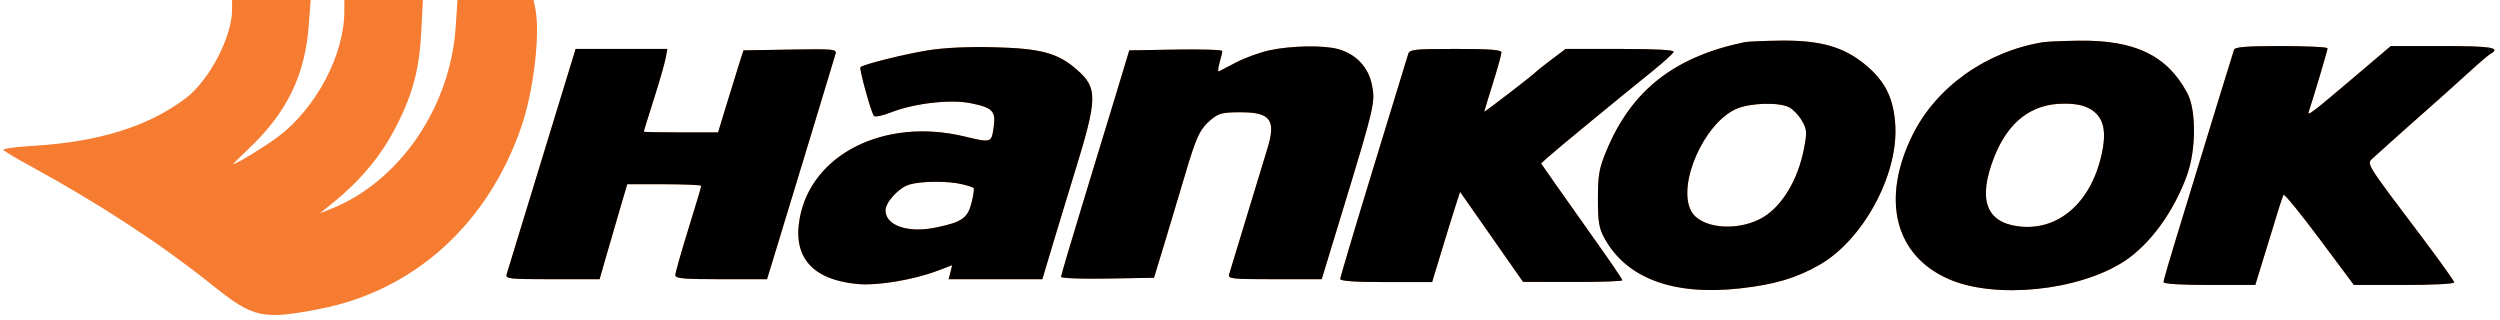<svg width="281" height="36" viewBox="0 0 281 36" fill="none" xmlns="http://www.w3.org/2000/svg">
<path fill-rule="evenodd" clip-rule="evenodd" d="M26.084 1.098C26.084 4.136 23.523 9.032 20.885 11.034C16.707 14.207 11.068 15.965 3.69 16.395C1.784 16.507 0.293 16.711 0.379 16.849C0.464 16.987 1.806 17.792 3.36 18.637C11.061 22.825 18.088 27.422 23.893 32.069C28.489 35.749 29.49 35.97 35.932 34.724C46.567 32.667 54.86 25.165 58.617 14.201C59.976 10.238 60.736 3.807 60.177 1.011L59.975 0H55.696H51.418L51.219 3.035C50.627 12.04 44.909 20.399 37.246 23.461L35.952 23.978L37.085 23.07C40.59 20.261 42.881 17.5 44.687 13.912C46.411 10.486 47.14 7.672 47.347 3.64L47.534 0H43.118H38.702V1.278C38.702 6.166 35.509 12.19 31.216 15.401C29.758 16.492 26.56 18.442 26.229 18.442C26.176 18.442 27.013 17.604 28.088 16.581C32.277 12.598 34.297 8.402 34.708 2.831L34.916 0H30.501H26.084V1.098ZM196.103 4.739C188.167 6.389 183.356 10.175 180.546 16.986C179.741 18.935 179.611 19.678 179.608 22.324C179.604 24.856 179.726 25.626 180.299 26.692C182.758 31.268 188.052 33.252 195.57 32.416C199.455 31.984 201.906 31.258 204.52 29.762C209.346 27.001 213.293 19.808 213.038 14.239C212.895 11.109 211.914 9.106 209.6 7.22C207.193 5.257 204.576 4.519 200.194 4.567C198.299 4.588 196.458 4.665 196.103 4.739ZM229.589 4.753C223.2 5.819 217.611 9.813 214.956 15.206C211.384 22.462 213.006 28.781 219.111 31.399C224.32 33.634 233.58 32.694 238.695 29.411C241.622 27.533 244.361 23.783 245.84 19.628C246.85 16.79 246.859 12.353 245.859 10.477C243.596 6.233 239.986 4.487 233.646 4.574C231.859 4.598 230.033 4.678 229.589 4.753ZM104.26 5.666C101.579 6.101 97.033 7.239 96.718 7.554C96.551 7.722 97.921 12.668 98.236 13.037C98.358 13.179 99.199 13.002 100.106 12.645C102.725 11.612 106.801 11.136 109.086 11.595C111.599 12.1 111.963 12.488 111.681 14.369C111.426 16.065 111.44 16.061 108.363 15.329C99.44 13.203 91.202 17.312 89.888 24.544C89.093 28.919 91.321 31.448 96.386 31.921C98.636 32.131 102.682 31.456 105.429 30.412L107.029 29.805L106.831 30.594L106.633 31.383H111.896L117.16 31.383L118.345 27.42C118.996 25.24 120.071 21.709 120.732 19.574C123.383 11.011 123.411 9.918 121.04 7.831C118.909 5.955 116.989 5.439 111.66 5.31C108.746 5.24 106.106 5.367 104.26 5.666ZM142.687 5.657C141.602 5.893 139.928 6.5 138.967 7.005C138.005 7.51 137.117 7.97 136.993 8.027C136.868 8.085 136.905 7.649 137.074 7.061C137.243 6.472 137.381 5.876 137.381 5.737C137.381 5.598 135.03 5.524 132.156 5.573L126.931 5.662L125.562 10.191C124.809 12.683 123.084 18.348 121.728 22.78C120.372 27.213 119.263 30.966 119.263 31.119C119.263 31.273 121.614 31.359 124.487 31.31L129.711 31.221L130.99 27.015C131.694 24.702 132.678 21.416 133.178 19.714C134.434 15.439 134.869 14.501 136.068 13.492C136.988 12.718 137.375 12.618 139.458 12.618C142.847 12.618 143.459 13.488 142.42 16.824C142.171 17.625 141.151 20.973 140.153 24.265C139.155 27.557 138.259 30.505 138.162 30.817C137.998 31.34 138.384 31.383 143.272 31.383H148.56L150.951 23.537C154.52 11.827 154.604 11.467 154.191 9.48C153.786 7.525 152.397 6.071 150.412 5.52C148.774 5.065 145.111 5.13 142.687 5.657ZM251.111 5.581C250.898 6.221 248.183 15.043 247.103 18.603C246.563 20.383 245.459 23.99 244.649 26.619C243.84 29.248 243.177 31.541 243.177 31.714C243.177 31.907 245.198 32.03 248.335 32.03H253.494L254.664 28.229C255.307 26.137 255.989 23.917 256.18 23.295C256.371 22.672 256.594 22.044 256.677 21.901C256.76 21.756 258.572 23.977 260.703 26.834L264.579 32.03H270.217C273.317 32.03 275.854 31.904 275.854 31.749C275.854 31.594 274.216 29.299 272.214 26.647C265.845 18.211 265.993 18.447 266.685 17.795C267.245 17.267 272.425 12.65 274.852 10.515C275.459 9.981 276.75 8.816 277.722 7.927C278.693 7.037 279.689 6.192 279.935 6.05C281.139 5.355 280.038 5.177 274.554 5.177H268.724L264.818 8.493C259.924 12.649 259.313 13.117 259.498 12.564C260.036 10.963 261.619 5.641 261.619 5.432C261.619 5.291 259.285 5.177 256.432 5.177C252.57 5.177 251.211 5.28 251.111 5.581ZM63.191 10.434C62.359 13.148 60.654 18.717 59.402 22.809C58.151 26.902 57.048 30.505 56.952 30.817C56.79 31.34 57.178 31.383 62.085 31.383H67.393L68.066 29.037C68.436 27.747 69.135 25.345 69.619 23.699L70.5 20.706H74.661C76.949 20.706 78.821 20.791 78.821 20.895C78.821 20.999 78.165 23.195 77.365 25.773C76.564 28.353 75.909 30.67 75.909 30.923C75.909 31.302 76.823 31.383 81.06 31.383H86.212L87.179 28.229C88.617 23.535 93.724 6.72 93.912 6.058C94.065 5.522 93.723 5.49 88.821 5.573L83.565 5.662L83.152 6.956C82.924 7.668 82.282 9.742 81.725 11.566L80.712 14.883H76.531C74.231 14.883 72.351 14.846 72.353 14.802C72.354 14.757 72.862 13.125 73.483 11.174C74.104 9.224 74.701 7.149 74.811 6.564L75.01 5.5H69.857H64.704L63.191 10.434ZM158.286 6.066C158.193 6.378 156.436 12.117 154.381 18.821C152.327 25.525 150.646 31.167 150.646 31.358C150.646 31.592 152.338 31.706 155.808 31.706H160.971L161.975 28.39C162.527 26.566 163.234 24.283 163.546 23.316L164.112 21.558L167.651 26.619L171.19 31.68L176.771 31.693C179.841 31.701 182.352 31.614 182.352 31.5C182.352 31.387 180.992 29.386 179.329 27.052C177.667 24.718 175.611 21.81 174.761 20.589L173.217 18.369L173.983 17.671C174.784 16.942 181.758 11.2 185.71 8.016C186.974 6.997 188.058 6.014 188.119 5.832C188.192 5.613 186.144 5.5 182.102 5.5H175.975L174.391 6.695C173.52 7.352 172.735 7.975 172.646 8.079C172.384 8.385 166.822 12.662 166.826 12.555C166.828 12.501 167.263 11.073 167.793 9.383C168.323 7.692 168.758 6.127 168.76 5.905C168.763 5.598 167.519 5.5 163.609 5.5C158.98 5.5 158.437 5.558 158.286 6.066ZM201.1 12.057C201.535 12.277 202.176 12.946 202.525 13.544C203.091 14.513 203.121 14.837 202.802 16.551C202.104 20.306 200.185 23.414 197.819 24.621C194.993 26.062 191.096 25.61 190.087 23.723C188.497 20.752 191.506 13.896 195.119 12.255C196.642 11.563 199.911 11.455 201.1 12.057ZM234.988 12.279C236.464 13.179 236.825 14.717 236.204 17.451C234.982 22.822 231.335 25.969 226.934 25.449C223.215 25.011 222.281 22.408 224.142 17.666C225.71 13.67 228.352 11.646 231.998 11.649C233.366 11.649 234.267 11.839 234.988 12.279ZM108.045 20.686C108.727 20.844 109.352 21.041 109.435 21.124C109.518 21.207 109.415 21.953 109.206 22.783C108.766 24.53 108.13 24.971 105.168 25.582C102.058 26.224 99.527 25.354 99.527 23.643C99.527 22.72 101.052 21.077 102.223 20.738C103.563 20.35 106.485 20.324 108.045 20.686Z" fill="#F67C31"/>
<path fill-rule="evenodd" clip-rule="evenodd" d="M196.102 4.739C188.167 6.389 183.356 10.175 180.546 16.986C179.741 18.935 179.611 19.678 179.608 22.324C179.604 24.856 179.726 25.626 180.299 26.692C182.758 31.268 188.052 33.252 195.57 32.416C199.455 31.984 201.906 31.258 204.52 29.762C209.346 27.001 213.293 19.808 213.038 14.239C212.895 11.109 211.914 9.106 209.6 7.22C207.193 5.257 204.576 4.519 200.194 4.567C198.299 4.588 196.458 4.665 196.102 4.739ZM229.588 4.753C223.2 5.819 217.61 9.813 214.956 15.206C211.384 22.462 213.006 28.781 219.111 31.399C224.32 33.634 233.58 32.694 238.695 29.411C241.622 27.533 244.36 23.783 245.84 19.628C246.85 16.79 246.859 12.353 245.859 10.477C243.596 6.233 239.986 4.487 233.646 4.574C231.859 4.598 230.033 4.678 229.588 4.753ZM104.26 5.666C101.579 6.101 97.033 7.239 96.718 7.554C96.551 7.721 97.921 12.668 98.236 13.037C98.358 13.179 99.199 13.002 100.106 12.645C102.725 11.612 106.801 11.136 109.086 11.595C111.599 12.1 111.963 12.488 111.681 14.369C111.426 16.065 111.44 16.061 108.363 15.329C99.44 13.203 91.202 17.312 89.888 24.544C89.093 28.919 91.321 31.448 96.386 31.921C98.636 32.131 102.682 31.456 105.429 30.412L107.028 29.805L106.83 30.594L106.632 31.383H111.896L117.16 31.383L118.344 27.42C118.996 25.24 120.07 21.709 120.731 19.574C123.383 11.011 123.411 9.918 121.04 7.831C118.909 5.955 116.989 5.439 111.66 5.31C108.746 5.24 106.106 5.367 104.26 5.666ZM142.687 5.657C141.602 5.893 139.928 6.5 138.967 7.005C138.005 7.51 137.117 7.97 136.993 8.027C136.868 8.085 136.905 7.649 137.074 7.061C137.242 6.472 137.381 5.876 137.381 5.737C137.381 5.598 135.029 5.524 132.156 5.573L126.931 5.662L125.562 10.191C124.809 12.683 123.084 18.348 121.728 22.78C120.372 27.213 119.263 30.966 119.263 31.119C119.263 31.273 121.613 31.359 124.487 31.31L129.711 31.221L130.99 27.015C131.694 24.702 132.678 21.416 133.178 19.714C134.434 15.439 134.869 14.501 136.067 13.492C136.988 12.717 137.375 12.618 139.458 12.618C142.847 12.618 143.459 13.488 142.42 16.824C142.171 17.625 141.151 20.973 140.153 24.265C139.155 27.557 138.259 30.505 138.162 30.817C137.998 31.34 138.384 31.383 143.272 31.383H148.559L150.951 23.537C154.52 11.827 154.603 11.467 154.191 9.48C153.786 7.525 152.397 6.071 150.412 5.52C148.774 5.065 145.111 5.13 142.687 5.657ZM251.111 5.581C250.898 6.221 248.183 15.043 247.103 18.603C246.563 20.383 245.459 23.989 244.649 26.619C243.84 29.248 243.177 31.541 243.177 31.714C243.177 31.907 245.197 32.03 248.335 32.03H253.494L254.663 28.229C255.307 26.137 255.989 23.917 256.18 23.295C256.371 22.672 256.594 22.044 256.677 21.901C256.76 21.756 258.571 23.977 260.703 26.834L264.579 32.03H270.216C273.317 32.03 275.854 31.904 275.854 31.749C275.854 31.594 274.216 29.298 272.214 26.647C265.845 18.211 265.993 18.447 266.684 17.795C267.245 17.267 272.425 12.65 274.852 10.515C275.459 9.981 276.75 8.816 277.721 7.927C278.692 7.037 279.689 6.192 279.935 6.05C281.139 5.355 280.038 5.177 274.554 5.177H268.724L264.818 8.493C259.924 12.649 259.313 13.117 259.498 12.564C260.036 10.963 261.618 5.641 261.618 5.432C261.618 5.291 259.284 5.177 256.432 5.177C252.57 5.177 251.211 5.28 251.111 5.581ZM63.191 10.434C62.359 13.148 60.654 18.717 59.402 22.809C58.151 26.902 57.048 30.505 56.952 30.817C56.79 31.34 57.178 31.383 62.085 31.383H67.393L68.066 29.037C68.436 27.747 69.135 25.345 69.619 23.699L70.5 20.706H74.661C76.949 20.706 78.821 20.791 78.821 20.895C78.821 20.999 78.165 23.195 77.365 25.773C76.564 28.353 75.909 30.67 75.909 30.923C75.909 31.302 76.822 31.383 81.06 31.383H86.212L87.178 28.229C88.617 23.535 93.724 6.72 93.912 6.058C94.065 5.522 93.723 5.49 88.82 5.573L83.565 5.662L83.151 6.956C82.924 7.668 82.282 9.742 81.725 11.566L80.712 14.883H76.531C74.231 14.883 72.351 14.846 72.353 14.802C72.354 14.757 72.862 13.125 73.483 11.174C74.103 9.224 74.701 7.149 74.811 6.564L75.01 5.5H69.857H64.703L63.191 10.434ZM158.286 6.066C158.193 6.378 156.436 12.117 154.381 18.821C152.327 25.525 150.646 31.167 150.646 31.358C150.646 31.592 152.338 31.706 155.808 31.706H160.971L161.975 28.39C162.527 26.566 163.234 24.283 163.546 23.316L164.112 21.558L167.651 26.619L171.19 31.68L176.771 31.693C179.841 31.701 182.352 31.614 182.352 31.5C182.352 31.387 180.992 29.386 179.329 27.052C177.667 24.718 175.611 21.81 174.761 20.589L173.216 18.369L173.983 17.671C174.784 16.942 181.757 11.2 185.71 8.016C186.974 6.997 188.058 6.014 188.119 5.832C188.192 5.613 186.144 5.5 182.102 5.5H175.975L174.391 6.695C173.52 7.352 172.735 7.975 172.646 8.079C172.384 8.385 166.822 12.662 166.826 12.555C166.828 12.501 167.263 11.073 167.793 9.383C168.323 7.692 168.758 6.127 168.76 5.905C168.763 5.598 167.519 5.5 163.609 5.5C158.98 5.5 158.437 5.558 158.286 6.066ZM201.099 12.057C201.535 12.277 202.176 12.946 202.525 13.544C203.091 14.513 203.121 14.837 202.802 16.551C202.104 20.306 200.185 23.414 197.819 24.621C194.993 26.062 191.096 25.61 190.087 23.723C188.497 20.752 191.506 13.896 195.119 12.255C196.641 11.563 199.91 11.455 201.099 12.057ZM234.988 12.279C236.464 13.179 236.825 14.717 236.203 17.451C234.982 22.822 231.335 25.969 226.934 25.449C223.215 25.011 222.281 22.408 224.142 17.666C225.71 13.67 228.352 11.646 231.997 11.649C233.366 11.649 234.267 11.839 234.988 12.279ZM108.045 20.686C108.727 20.844 109.352 21.041 109.435 21.124C109.518 21.207 109.415 21.953 109.206 22.783C108.766 24.53 108.13 24.971 105.167 25.582C102.058 26.224 99.527 25.354 99.527 23.643C99.527 22.72 101.052 21.077 102.223 20.738C103.563 20.35 106.485 20.324 108.045 20.686Z" fill="black"/>
</svg>
